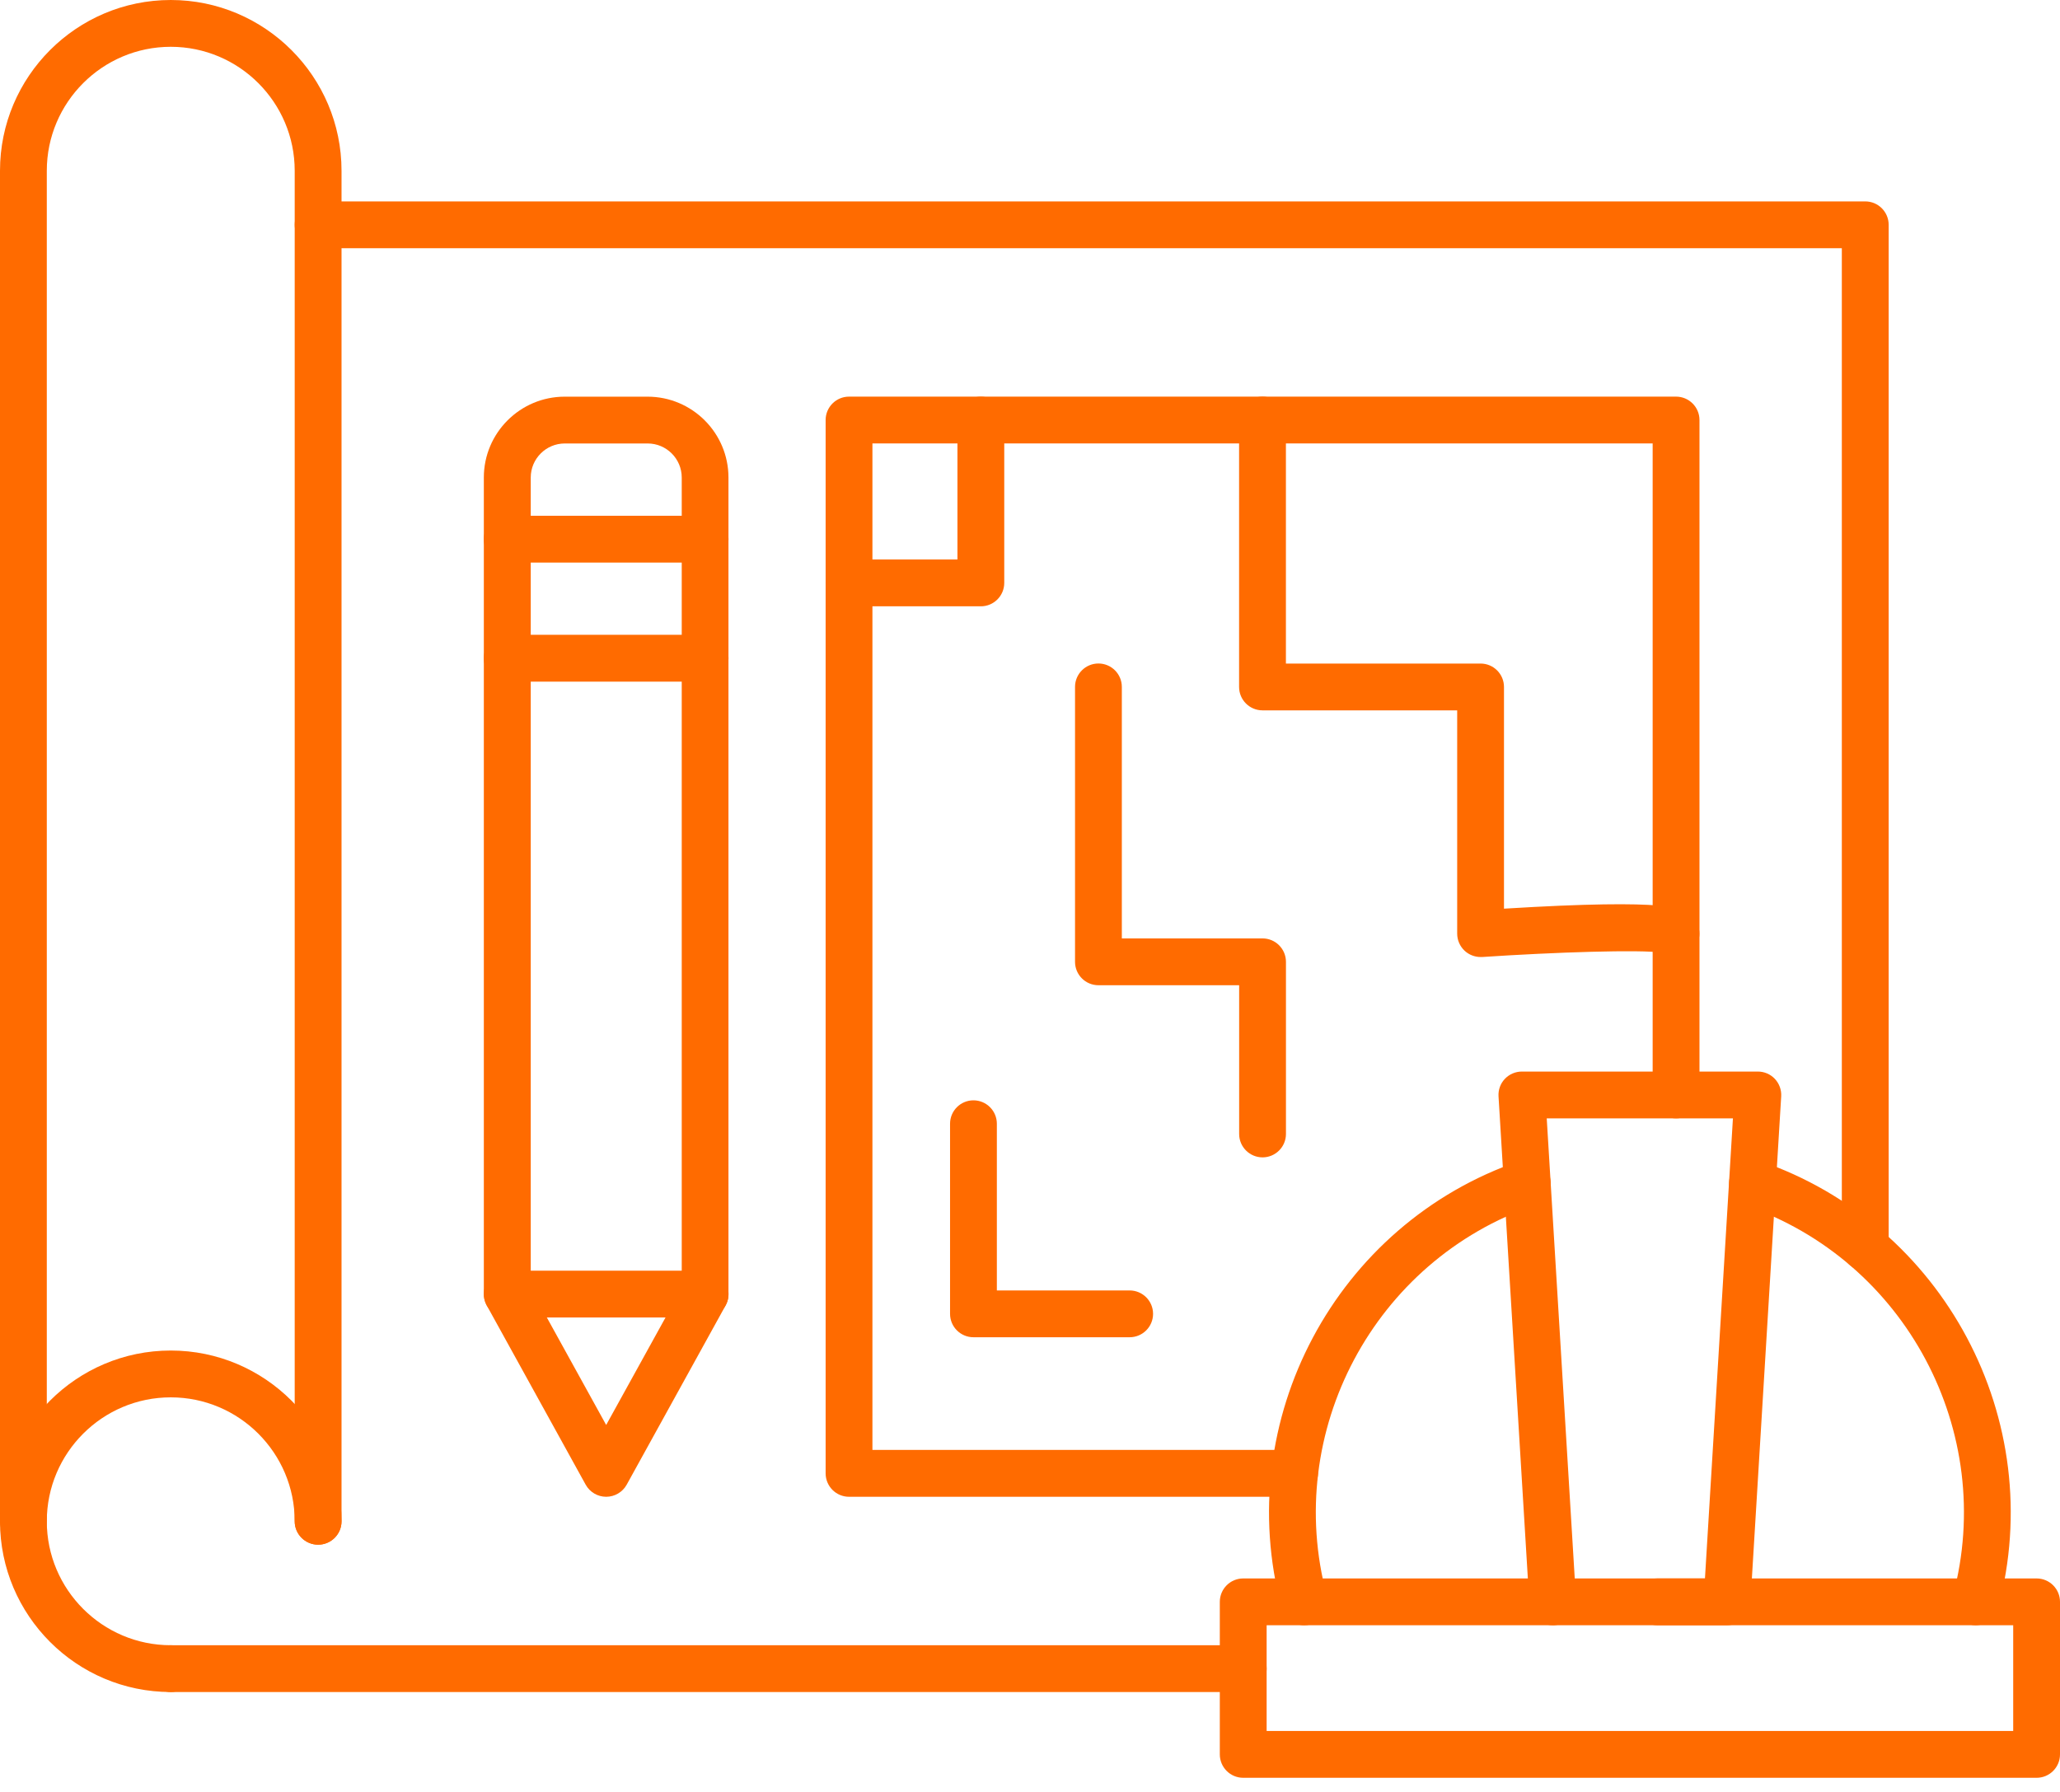 <svg width="100" height="87" viewBox="0 0 100 87" fill="none" xmlns="http://www.w3.org/2000/svg">
<path d="M60.35 82.147H8.289C7.662 82.147 7.153 81.638 7.153 81.011C7.153 80.384 7.662 79.875 8.289 79.875H60.35C60.978 79.875 61.487 80.384 61.487 81.011C61.487 81.638 60.978 82.147 60.35 82.147ZM90.545 61.698C89.918 61.698 89.409 61.189 89.409 60.562V12.051H15.443C14.816 12.051 14.307 11.542 14.307 10.915C14.307 10.287 14.816 9.778 15.443 9.778H90.547C91.174 9.778 91.683 10.287 91.683 10.915V60.562C91.681 61.189 91.172 61.698 90.545 61.698Z" fill="#FF6B00"/>
<path d="M15.443 74.993C14.816 74.993 14.306 74.484 14.306 73.857V8.289C14.306 4.972 11.607 2.272 8.289 2.272C4.972 2.272 2.272 4.972 2.272 8.289V73.857C2.272 74.484 1.763 74.993 1.136 74.993C0.509 74.993 0 74.484 0 73.857V8.289C0 3.72 3.718 0 8.289 0C12.859 0 16.579 3.718 16.579 8.289V73.857C16.579 74.484 16.07 74.993 15.443 74.993Z" fill="#FF6B00"/>
<path d="M8.289 82.146C3.72 82.146 0 78.429 0 73.857C0 69.285 3.718 65.567 8.289 65.567C12.861 65.567 16.579 69.285 16.579 73.857C16.579 74.484 16.07 74.993 15.443 74.993C14.816 74.993 14.306 74.484 14.306 73.857C14.306 70.539 11.607 67.84 8.289 67.84C4.972 67.84 2.272 70.539 2.272 73.857C2.272 77.174 4.972 79.874 8.289 79.874C8.917 79.874 9.426 80.383 9.426 81.01C9.426 81.637 8.917 82.146 8.289 82.146Z" fill="#FF6B00"/>
<path d="M62.841 72.667H41.215C40.588 72.667 40.079 72.158 40.079 71.53V20.392C40.079 19.765 40.588 19.256 41.215 19.256H81.362C81.99 19.256 82.499 19.765 82.499 20.392V53.159C82.499 53.786 81.99 54.295 81.362 54.295C80.735 54.295 80.226 53.786 80.226 53.159V21.528H42.351V70.392H62.843C63.47 70.392 63.979 70.901 63.979 71.528C63.979 72.155 63.468 72.667 62.841 72.667Z" fill="#FF6B00"/>
<path d="M71.873 46.462C71.585 46.462 71.308 46.353 71.096 46.156C70.867 45.94 70.737 45.64 70.737 45.326V34.487H61.286C60.659 34.487 60.15 33.978 60.15 33.351V20.392C60.15 19.765 60.659 19.256 61.286 19.256C61.914 19.256 62.423 19.765 62.423 20.392V32.215H71.873C72.5 32.215 73.009 32.724 73.009 33.351V44.115C81.224 43.613 81.753 44.106 82.108 44.44C82.358 44.674 82.496 44.99 82.496 45.328C82.496 45.956 81.987 46.465 81.36 46.465C81.112 46.465 80.885 46.385 80.699 46.253C79.645 46.09 75.461 46.228 71.948 46.462C71.925 46.46 71.9 46.462 71.873 46.462Z" fill="#FF6B00"/>
<path d="M47.614 29.436H41.215C40.588 29.436 40.079 28.927 40.079 28.299C40.079 27.672 40.588 27.163 41.215 27.163H46.478V20.394C46.478 19.767 46.987 19.258 47.614 19.258C48.241 19.258 48.75 19.767 48.75 20.394V28.299C48.75 28.927 48.241 29.436 47.614 29.436Z" fill="#FF6B00"/>
<path d="M61.289 56.189C60.662 56.189 60.153 55.68 60.153 55.053V47.832H53.322C52.695 47.832 52.186 47.323 52.186 46.696V33.348C52.186 32.721 52.695 32.212 53.322 32.212C53.949 32.212 54.458 32.721 54.458 33.348V45.559H61.289C61.916 45.559 62.425 46.069 62.425 46.696V55.053C62.425 55.68 61.916 56.189 61.289 56.189Z" fill="#FF6B00"/>
<path d="M54.837 64.922H47.255C46.628 64.922 46.119 64.413 46.119 63.786V54.556C46.119 53.929 46.628 53.42 47.255 53.42C47.882 53.42 48.391 53.929 48.391 54.556V62.65H54.837C55.465 62.65 55.974 63.159 55.974 63.786C55.974 64.413 55.465 64.922 54.837 64.922Z" fill="#FF6B00"/>
<path d="M29.426 72.667C29.013 72.667 28.631 72.442 28.431 72.08L23.63 63.38C23.328 62.83 23.525 62.139 24.075 61.837C24.625 61.535 25.316 61.734 25.618 62.282L29.426 69.181L33.235 62.282C33.539 61.732 34.23 61.532 34.778 61.837C35.328 62.139 35.528 62.832 35.223 63.38L30.422 72.08C30.222 72.442 29.84 72.667 29.426 72.667Z" fill="#FF6B00"/>
<path d="M34.228 27.311H24.623C23.996 27.311 23.487 26.802 23.487 26.175C23.487 25.548 23.996 25.039 24.623 25.039H34.228C34.855 25.039 35.364 25.548 35.364 26.175C35.364 26.802 34.858 27.311 34.228 27.311Z" fill="#FF6B00"/>
<path d="M34.228 33.092H24.623C23.996 33.092 23.487 32.583 23.487 31.956C23.487 31.328 23.996 30.819 24.623 30.819H34.228C34.855 30.819 35.364 31.328 35.364 31.956C35.364 32.583 34.858 33.092 34.228 33.092Z" fill="#FF6B00"/>
<path d="M95.903 78.904C95.805 78.904 95.708 78.89 95.608 78.865C95.001 78.704 94.642 78.079 94.803 77.475C96.937 69.513 92.501 61.184 84.705 58.514C84.112 58.312 83.794 57.665 83.999 57.072C84.203 56.478 84.848 56.163 85.442 56.365C94.363 59.419 99.439 68.951 96.998 78.063C96.862 78.57 96.405 78.904 95.903 78.904Z" fill="#FF6B00"/>
<path d="M63.311 78.904C62.809 78.904 62.35 78.57 62.214 78.061C59.773 68.949 64.849 59.417 73.77 56.363C74.366 56.161 75.011 56.477 75.213 57.07C75.416 57.663 75.1 58.31 74.507 58.513C66.71 61.182 62.275 69.51 64.409 77.473C64.57 78.079 64.211 78.702 63.604 78.863C63.509 78.893 63.409 78.904 63.311 78.904Z" fill="#FF6B00"/>
<path d="M98.864 86.31H60.35C59.723 86.31 59.214 85.801 59.214 85.174V77.768C59.214 77.141 59.723 76.632 60.35 76.632H98.864C99.491 76.632 100 77.141 100 77.768V85.174C100 85.803 99.491 86.31 98.864 86.31ZM61.487 84.037H97.728V78.904H61.487V84.037Z" fill="#FF6B00"/>
<path d="M75.375 78.904C74.78 78.904 74.28 78.44 74.241 77.836L72.744 53.227C72.725 52.913 72.835 52.606 73.05 52.379C73.266 52.152 73.564 52.023 73.877 52.023H85.332C85.646 52.023 85.946 52.152 86.159 52.379C86.373 52.609 86.484 52.913 86.466 53.227L84.969 77.836C84.932 78.436 84.435 78.904 83.835 78.904H80.458C79.831 78.904 79.322 78.395 79.322 77.768C79.322 77.141 79.831 76.632 80.458 76.632H82.765L84.123 54.295H75.084L76.509 77.7C76.547 78.327 76.07 78.865 75.443 78.904C75.423 78.904 75.4 78.904 75.375 78.904Z" fill="#FF6B00"/>
<path d="M34.228 63.963H24.623C23.996 63.963 23.487 63.454 23.487 62.827V23.184C23.487 21.019 25.248 19.258 27.413 19.258H31.435C33.601 19.258 35.362 21.019 35.362 23.184V62.829C35.364 63.457 34.858 63.963 34.228 63.963ZM25.761 61.691H33.094V23.184C33.094 22.271 32.351 21.53 31.44 21.53H27.418C26.504 21.53 25.764 22.273 25.764 23.184V61.691H25.761Z" fill="#FF6B00"/>
</svg>
